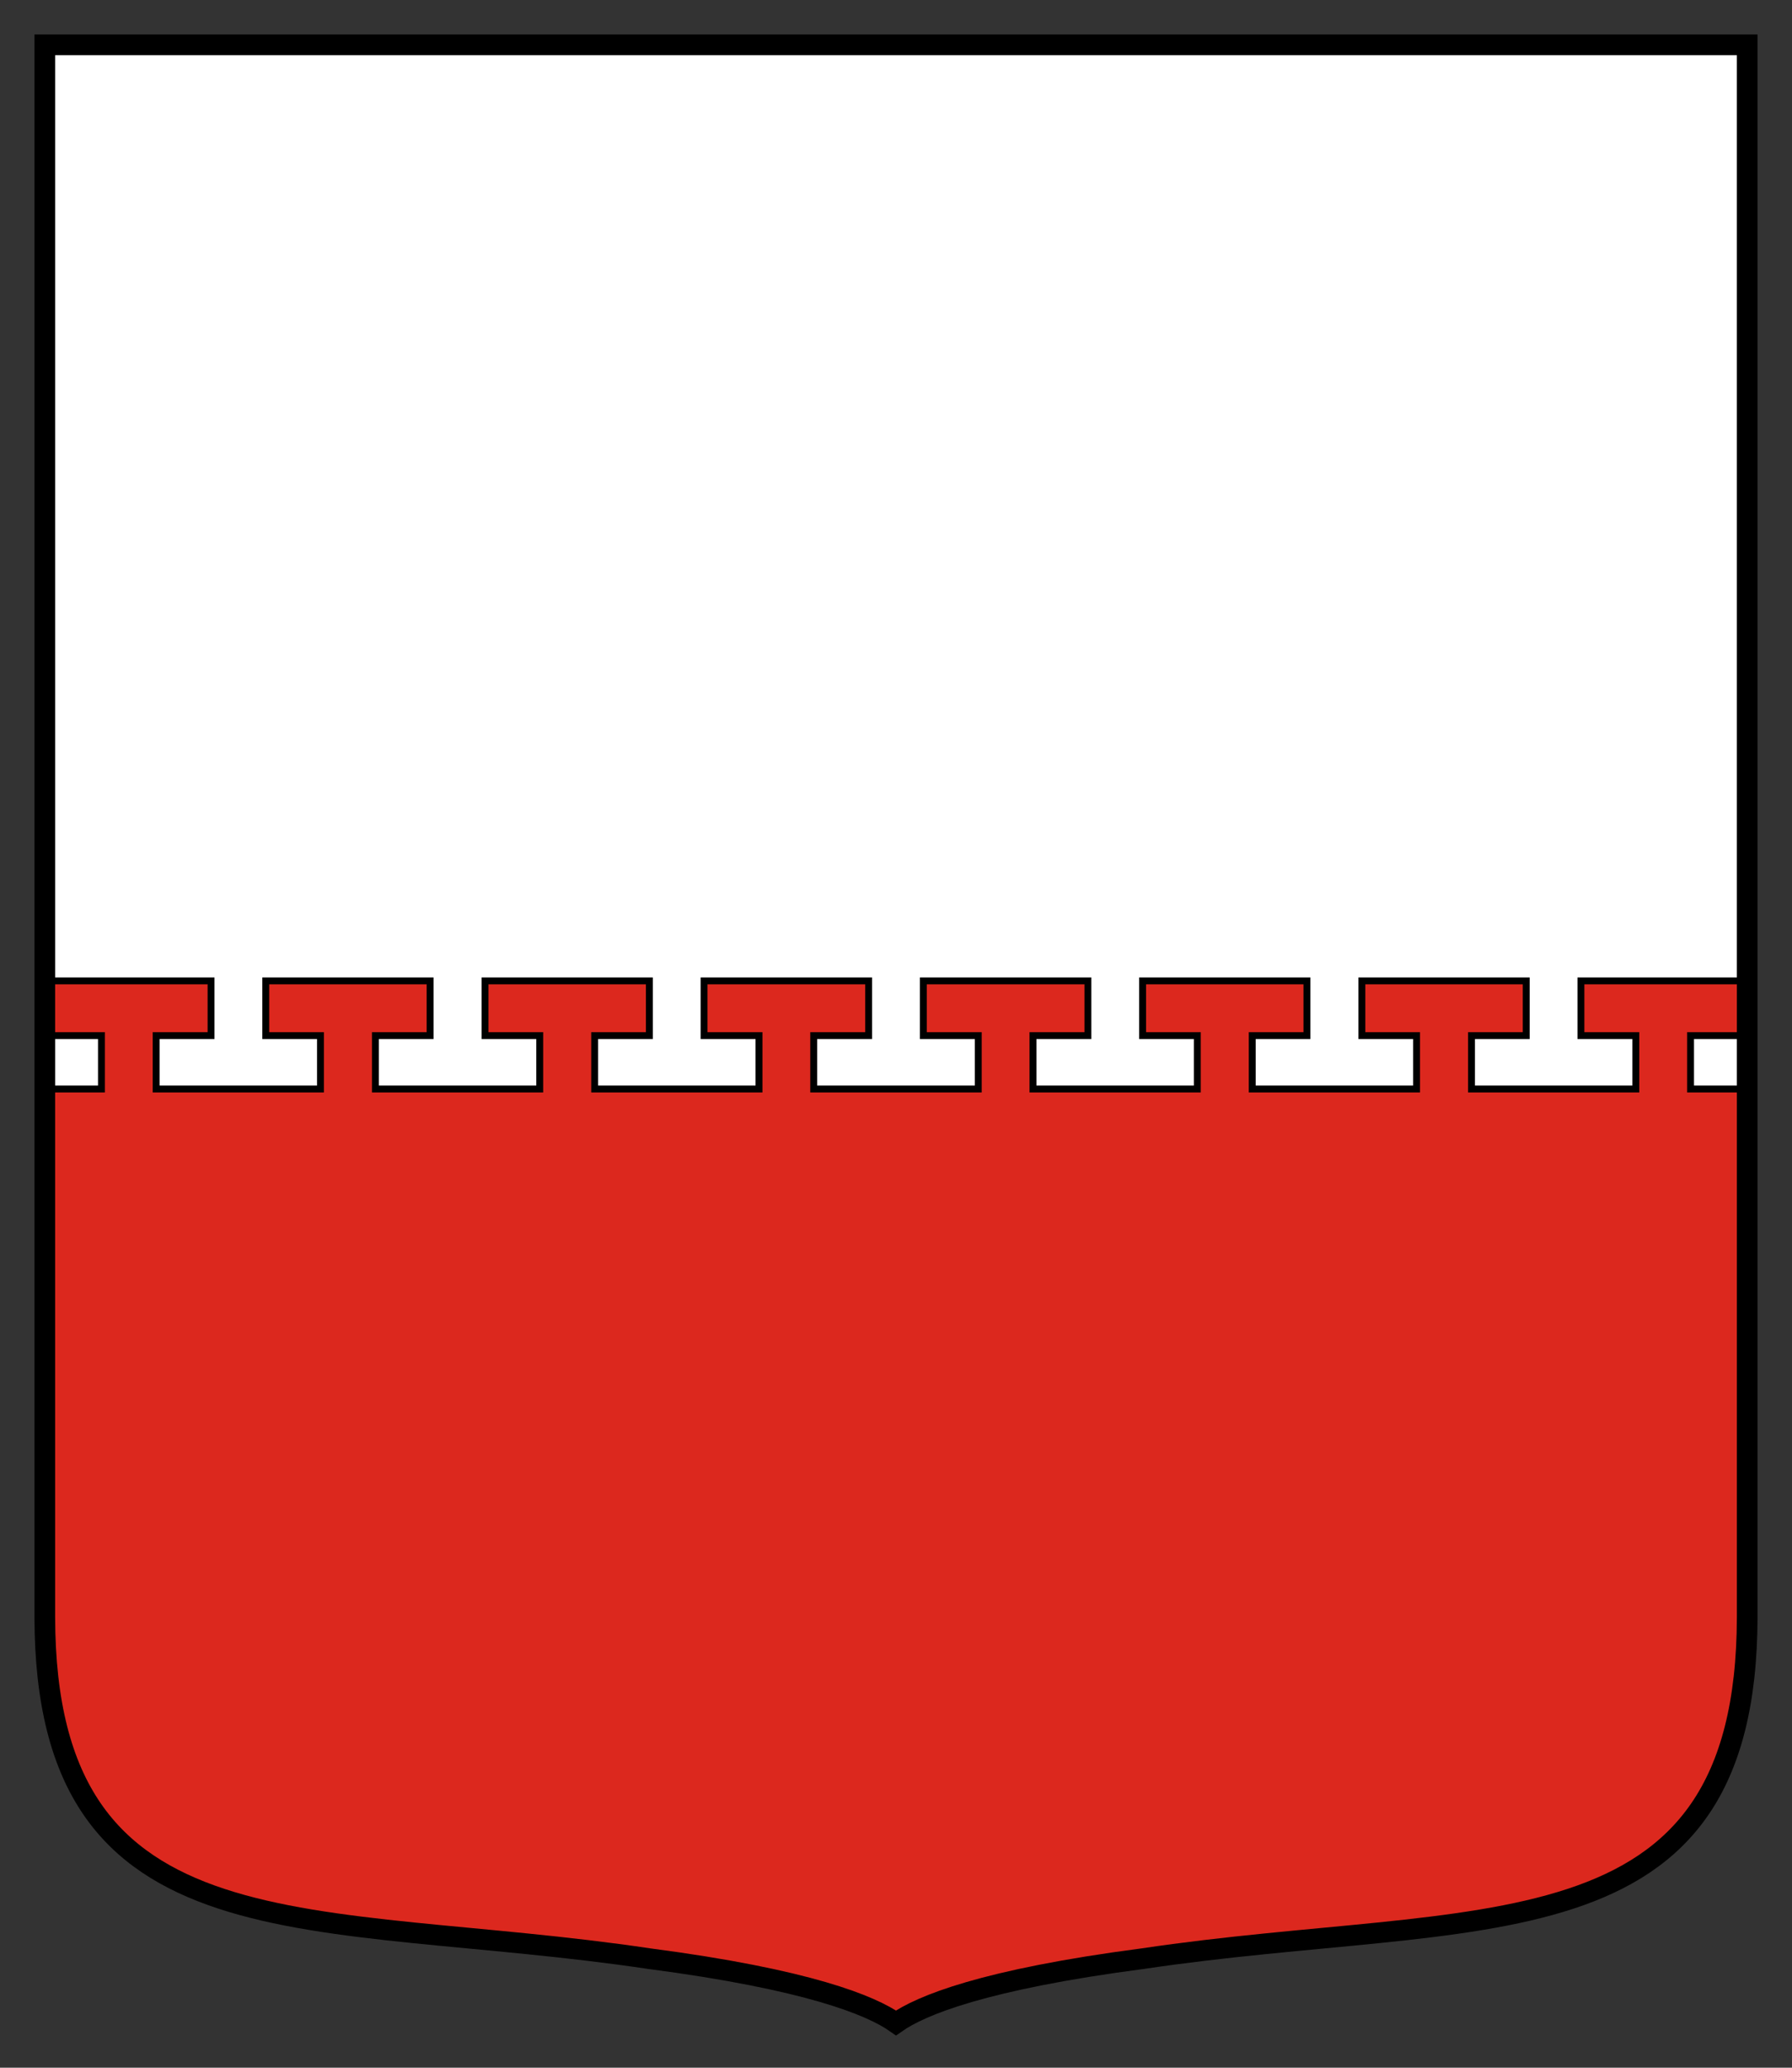 <?xml version="1.0" encoding="UTF-8" standalone="no"?>
<!-- Created with Inkscape (http://www.inkscape.org/) -->

<svg
   xmlns:dc="http://purl.org/dc/elements/1.1/"
   xmlns:cc="http://creativecommons.org/ns#"
   xmlns:rdf="http://www.w3.org/1999/02/22-rdf-syntax-ns#"
   xmlns:svg="http://www.w3.org/2000/svg"
   xmlns="http://www.w3.org/2000/svg"
   version="1.1"
   width="260"
   height="300"
   id="svg2">
  <rect width="100%" height="100%" fill="#333333" stroke="none"/>
  <defs
     id="defs4" />
  <g
     transform="translate(0.5,0.5)"
     id="g3757">
    <path
       d="m 253,6 0,228.108 c -0.08,50.152 -38.942,42.306 -87.676,49.565 C 142.258,286.691 133.1,290.467 129.5,293 125.9,290.467 116.742,286.691 93.676,283.673 44.942,276.414 6.08,284.26 6,234.108 l 0,-228.108 247,0 z"
       id="path3015"
       style="fill:#ffffff;fill-opacity:1;stroke:none" />
    <path
       d="m 6.25,141.812 0,7.938 7.969,0 0,7.75 -7.969,0 0,83.281 c 3.481,42.772 40.987,35.987 87.438,42.906 23.065,3.018 32.213,6.779 35.812,9.312 3.6,-2.533 12.747,-6.295 35.812,-9.312 46.45,-6.919 83.956,-0.134 87.438,-42.906 l 0,-83.281 -7.969,0 0,-7.75 7.969,0 0,-7.938 -7.969,0 -7.938,0 -7.969,0 0,7.938 7.969,0 0,7.75 -23.844,0 0,-7.75 7.938,0 0,-7.938 -7.938,0 -7.969,0 -7.938,0 0,7.938 7.938,0 0,7.75 -23.844,0 0,-7.75 7.938,0 0,-7.938 -7.938,0 -7.969,0 -7.938,0 0,7.938 7.938,0 0,7.75 -23.844,0 0,-7.75 7.969,0 0,-7.938 -7.969,0 -7.938,0 -7.969,0 0,7.938 7.969,0 0,7.75 -23.875,0 0,-7.75 7.969,0 0,-7.938 -7.969,0 -7.938,0 -7.969,0 0,7.938 7.969,0 0,7.75 -23.844,0 0,-7.75 7.938,0 0,-7.938 -7.938,0 -7.969,0 -7.938,0 0,7.938 7.938,0 0,7.75 -23.844,0 0,-7.75 7.938,0 0,-7.938 -7.938,0 -7.969,0 -7.938,0 0,7.938 7.938,0 0,7.75 -23.844,0 0,-7.75 7.969,0 0,-7.938 -7.969,0 -7.938,0 -7.969,0 z"
       id="rect5332"
       style="fill:#dc281e;stroke:#000000;stroke-width:1;stroke-miterlimit:4;stroke-dasharray:none" />
    <path
       d="M 6,6 6,234.108 c 0.08,50.152 38.942,42.306 87.676,49.565 23.065,3.018 32.224,6.793 35.824,9.327 3.6,-2.533 12.758,-6.309 35.824,-9.327 48.735,-7.259 87.597,0.587 87.676,-49.565 l 0,-228.108 -247,0 z"
       id="path4493"
       style="fill:none;stroke:#000000;stroke-width:3;stroke-miterlimit:4;stroke-dasharray:none" />
  </g>
  <g
     transform="matrix(0.353,0,0,0.353,538.144,278.022)"
     id="g4458"
     style="fill:#f2f2f2;fill-opacity:1" />
</svg>

